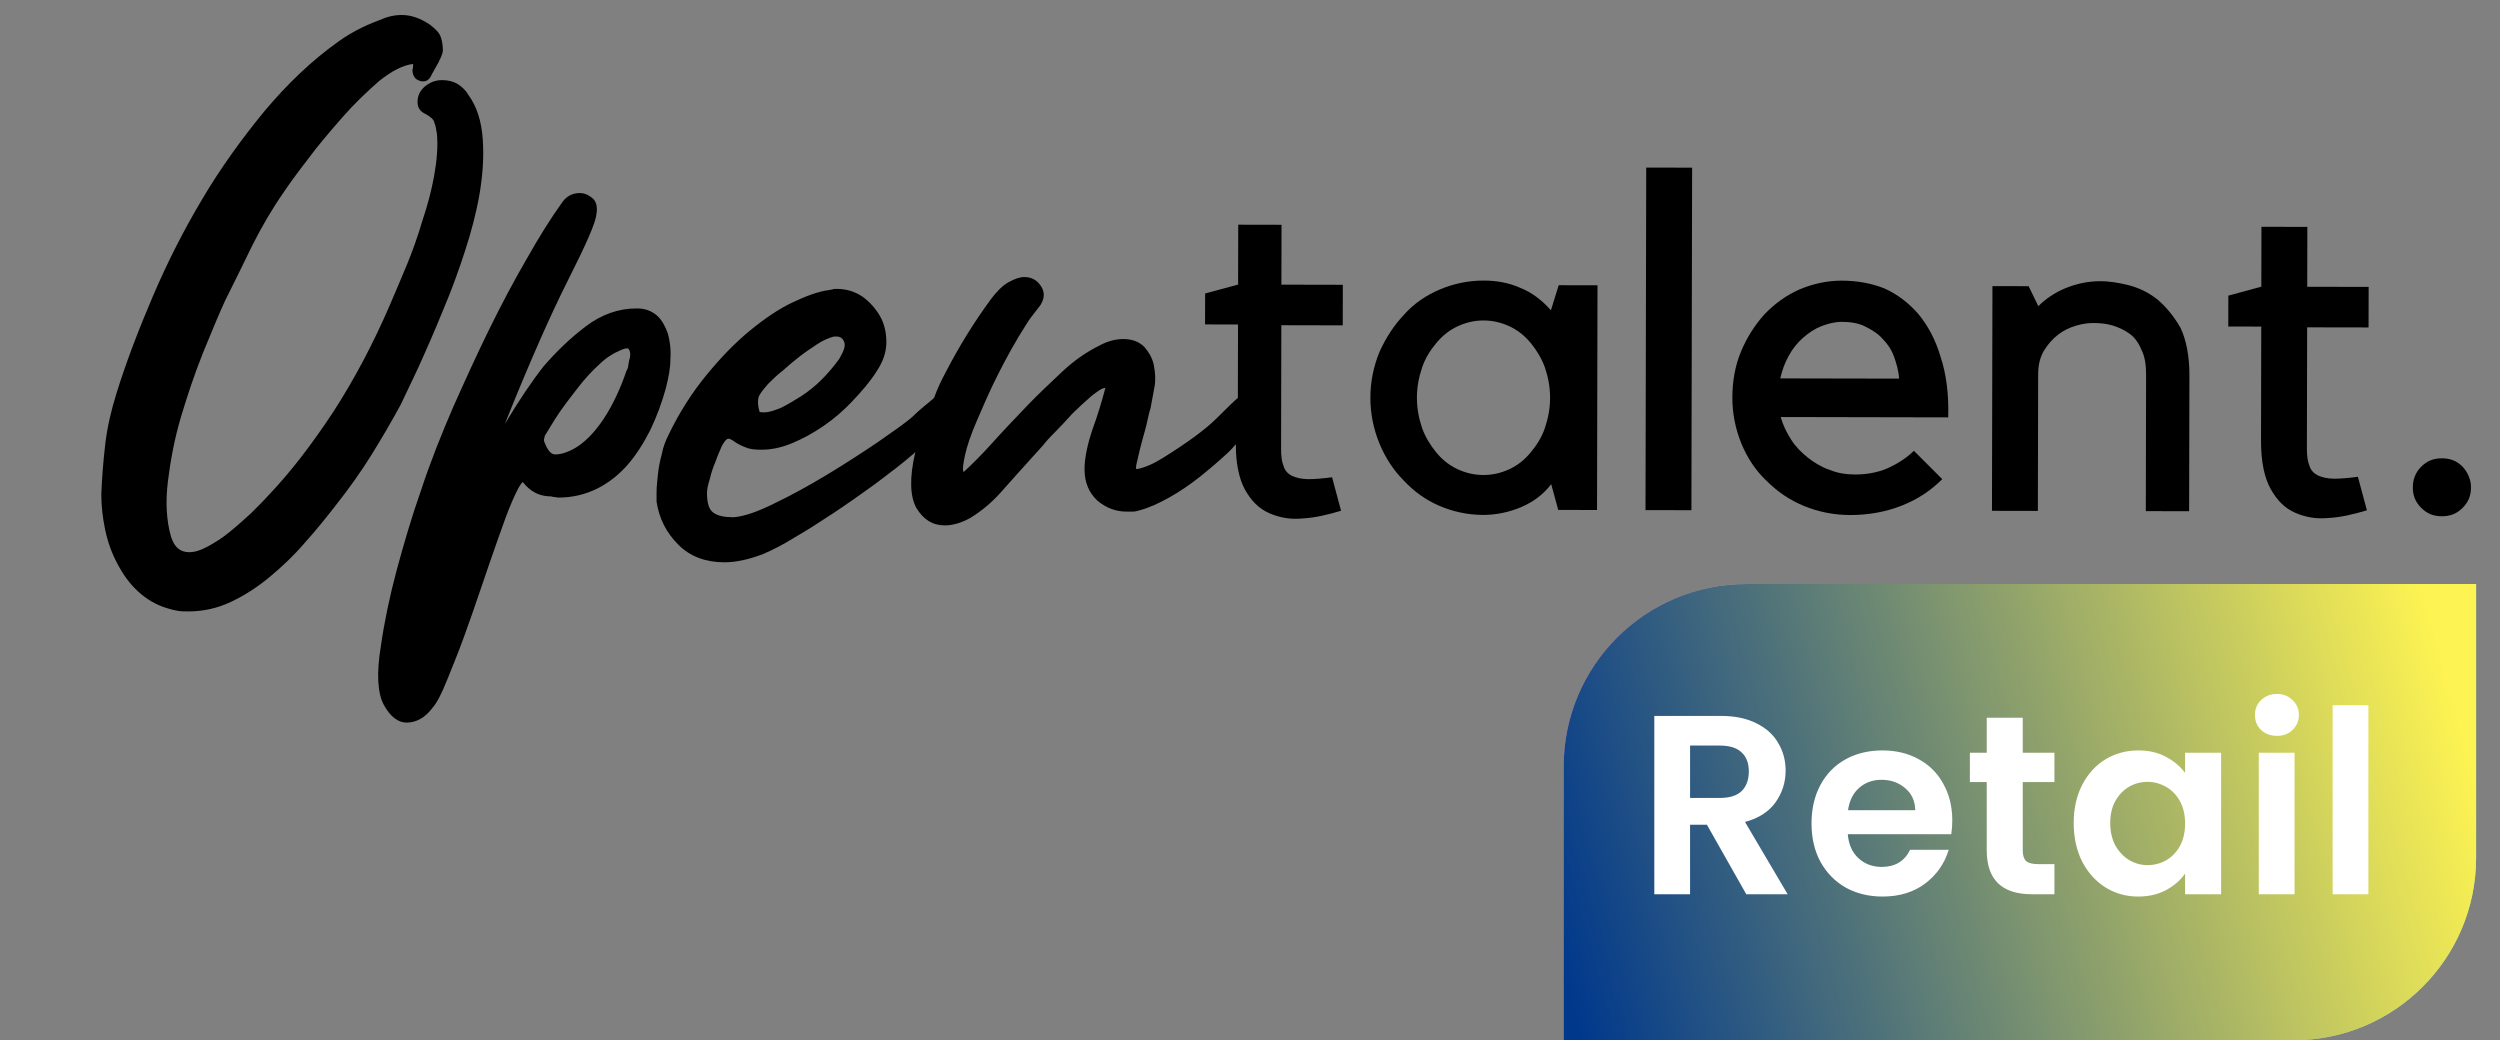 <svg width="137" height="57" viewBox="0 0 137 57" fill="none" xmlns="http://www.w3.org/2000/svg">
<rect x="0" y="0" width="137" height="57" fill="#808080" stroke="none"/>
<g clip-path="url(#clip0_5227_28193)">
<path d="M70.37 12.318L67.855 12.313L67.848 15.594L66.041 16.084L66.037 17.778L67.844 17.782L67.835 21.804C67.622 21.98 67.232 22.367 66.664 22.931C66.061 23.529 65.103 24.233 63.755 25.077C63.507 25.218 63.294 25.358 63.046 25.464C62.798 25.569 62.549 25.674 62.266 25.709C62.231 25.638 62.267 25.462 62.338 25.18C62.409 24.863 62.481 24.545 62.588 24.157C62.695 23.769 62.802 23.417 62.874 23.064C62.945 22.711 63.017 22.464 63.052 22.359C63.124 21.971 63.196 21.583 63.267 21.195C63.339 20.807 63.304 20.419 63.234 20.03C63.164 19.642 62.952 19.289 62.705 19.006C62.422 18.723 62.033 18.581 61.572 18.58C61.147 18.579 60.722 18.684 60.261 18.93C59.552 19.282 58.878 19.739 58.203 20.373C57.529 21.006 56.855 21.64 56.216 22.309C55.577 22.978 54.938 23.648 54.37 24.281C53.802 24.915 53.269 25.444 52.808 25.866C52.737 25.76 52.773 25.442 52.881 24.949C52.988 24.455 53.202 23.82 53.522 23.08C53.842 22.34 54.198 21.494 54.661 20.577C55.123 19.661 55.657 18.674 56.296 17.687C56.403 17.511 56.545 17.335 56.651 17.194C56.758 17.053 56.9 16.877 57.007 16.736C57.255 16.348 57.256 15.996 57.044 15.678C56.832 15.36 56.549 15.183 56.124 15.182C55.876 15.181 55.593 15.287 55.273 15.462C54.954 15.638 54.635 15.955 54.315 16.378C53.356 17.681 52.539 19.02 51.827 20.395C51.578 20.853 51.365 21.311 51.187 21.805C51.187 21.805 51.151 21.805 51.151 21.84C50.725 22.192 50.335 22.509 50.016 22.826C49.625 23.178 48.951 23.635 48.1 24.233C47.213 24.831 46.291 25.429 45.298 26.027C44.305 26.625 43.347 27.152 42.39 27.609C41.468 28.066 40.724 28.311 40.192 28.345C39.697 28.344 39.342 28.273 39.095 28.096C38.847 27.919 38.742 27.566 38.743 27.001C38.743 26.86 38.779 26.613 38.886 26.296C38.958 25.979 39.065 25.626 39.207 25.309C39.314 24.991 39.456 24.674 39.563 24.427C39.705 24.181 39.812 24.04 39.918 24.04C39.989 24.04 40.13 24.111 40.272 24.217C40.413 24.323 40.696 24.465 41.015 24.572C41.298 24.643 41.546 24.643 41.723 24.643C42.255 24.645 42.786 24.54 43.389 24.294C43.991 24.048 44.559 23.732 45.126 23.345C45.694 22.958 46.226 22.5 46.723 21.972C47.22 21.444 47.682 20.916 48.037 20.352C48.392 19.823 48.571 19.294 48.572 18.765C48.573 18.236 48.468 17.742 48.221 17.318C47.974 16.894 47.655 16.54 47.266 16.257C46.842 15.974 46.382 15.832 45.85 15.831C45.779 15.831 45.673 15.831 45.602 15.866C45.531 15.866 45.461 15.901 45.39 15.901C44.858 15.97 44.185 16.216 43.44 16.567C42.696 16.918 41.915 17.446 41.099 18.115C40.283 18.783 39.502 19.593 38.721 20.544C37.94 21.495 37.229 22.588 36.624 23.857C36.482 24.139 36.339 24.491 36.268 24.879C36.161 25.267 36.089 25.655 36.053 26.008C36.017 26.361 35.981 26.678 35.98 26.96C35.979 27.243 35.979 27.419 35.979 27.49C36.119 28.407 36.507 29.184 37.178 29.856C37.815 30.493 38.664 30.812 39.691 30.814C40.294 30.815 41.002 30.676 41.818 30.36C42.314 30.149 42.881 29.868 43.555 29.446C44.229 29.059 44.938 28.602 45.683 28.11C46.428 27.617 47.173 27.089 47.954 26.526C48.699 25.963 49.408 25.436 50.011 24.908C50.082 24.872 50.118 24.802 50.154 24.767L50.153 24.802C49.832 26.177 49.865 27.201 50.218 27.837C50.606 28.473 51.102 28.791 51.775 28.792C52.2 28.793 52.696 28.653 53.192 28.372C53.76 28.02 54.328 27.563 54.86 26.964C55.393 26.365 56.174 25.485 57.168 24.393C57.274 24.252 57.487 24.006 57.807 23.689C58.126 23.372 58.446 23.02 58.765 22.667C59.12 22.315 59.475 21.998 59.795 21.717C60.149 21.435 60.398 21.259 60.575 21.26C60.396 21.93 60.182 22.67 59.862 23.552C59.577 24.398 59.433 25.139 59.432 25.703C59.431 26.444 59.678 27.009 60.137 27.434C60.597 27.823 61.128 28.035 61.73 28.037C61.836 28.037 61.978 28.037 62.084 28.037C62.19 28.038 62.332 28.003 62.438 27.968C62.97 27.828 63.502 27.582 64.069 27.265C64.637 26.949 65.204 26.562 65.737 26.14C66.269 25.717 66.801 25.26 67.298 24.802C67.44 24.661 67.582 24.52 67.724 24.344C67.722 25.403 67.897 26.215 68.215 26.815C68.568 27.451 68.992 27.875 69.558 28.123C70.124 28.372 70.726 28.479 71.399 28.409C72.073 28.375 72.781 28.201 73.49 27.99L72.998 26.154C72.467 26.224 72.041 26.258 71.687 26.258C71.333 26.257 71.05 26.186 70.802 26.079C70.59 25.973 70.413 25.796 70.343 25.549C70.237 25.302 70.202 24.984 70.203 24.561L70.217 17.822L73.582 17.829L73.587 15.606L70.221 15.599L70.228 12.318L70.37 12.318ZM41.587 21.715C41.694 21.503 41.872 21.292 42.085 21.045C42.333 20.799 42.582 20.552 42.901 20.306C43.22 20.024 43.504 19.778 43.824 19.532C44.143 19.285 44.462 19.074 44.781 18.863C45.101 18.652 45.42 18.512 45.703 18.442L45.845 18.442C46.057 18.442 46.199 18.549 46.269 18.76C46.34 18.972 46.233 19.254 45.984 19.677C45.7 20.065 45.38 20.452 45.025 20.804C44.67 21.157 44.28 21.473 43.89 21.719C43.5 21.966 43.145 22.177 42.791 22.352C42.436 22.493 42.153 22.598 41.869 22.597C41.763 22.597 41.657 22.597 41.621 22.562C41.516 22.209 41.516 21.926 41.587 21.715Z" fill="black"/>
<path d="M84.99 17.005C84.495 16.44 83.929 16.015 83.292 15.767C82.655 15.483 81.982 15.376 81.309 15.375C80.459 15.373 79.644 15.548 78.899 15.864C78.155 16.18 77.481 16.637 76.948 17.236C76.38 17.834 75.954 18.504 75.598 19.279C75.278 20.055 75.099 20.901 75.097 21.784C75.095 22.666 75.27 23.513 75.588 24.29C75.905 25.067 76.364 25.773 76.929 26.339C77.495 26.94 78.132 27.4 78.875 27.719C79.618 28.038 80.432 28.216 81.282 28.218C81.956 28.219 82.664 28.08 83.338 27.799C84.011 27.518 84.579 27.096 85.005 26.532L85.392 27.944L87.517 27.948L87.543 15.634L85.417 15.63L84.99 17.005ZM84.657 23.462C84.479 23.99 84.195 24.413 83.875 24.801C83.556 25.188 83.165 25.505 82.705 25.716C82.244 25.926 81.783 26.031 81.287 26.03C80.791 26.029 80.331 25.922 79.871 25.71C79.411 25.497 79.022 25.179 78.704 24.79C78.386 24.401 78.103 23.942 77.927 23.448C77.751 22.918 77.646 22.389 77.647 21.789C77.648 21.189 77.756 20.66 77.934 20.131C78.112 19.602 78.397 19.179 78.716 18.792C79.036 18.404 79.426 18.088 79.887 17.877C80.348 17.666 80.808 17.561 81.304 17.562C81.8 17.563 82.261 17.67 82.721 17.883C83.181 18.095 83.57 18.414 83.888 18.802C84.206 19.191 84.488 19.651 84.664 20.145C84.84 20.674 84.945 21.204 84.944 21.804C84.943 22.404 84.836 22.933 84.657 23.462Z" fill="black"/>
<path d="M92.728 9.188L90.213 9.183L90.174 27.954L92.689 27.959L92.728 9.188Z" fill="black"/>
<path d="M106.344 19.554C106.063 18.601 105.639 17.824 105.109 17.188C104.579 16.587 103.978 16.127 103.27 15.808C102.562 15.524 101.783 15.381 100.933 15.38C100.118 15.378 99.339 15.553 98.594 15.869C97.885 16.185 97.246 16.642 96.678 17.241C96.146 17.84 95.719 18.509 95.399 19.285C95.079 20.06 94.935 20.907 94.933 21.789C94.932 22.671 95.107 23.518 95.424 24.295C95.741 25.072 96.2 25.779 96.801 26.344C97.402 26.945 98.074 27.405 98.853 27.725C99.632 28.044 100.481 28.222 101.367 28.224C102.394 28.226 103.351 28.052 104.237 27.7C105.124 27.349 105.833 26.857 106.436 26.258L104.881 24.703C104.491 25.09 103.994 25.407 103.462 25.652C102.895 25.898 102.293 26.003 101.655 26.002C101.159 26 100.699 25.929 100.274 25.752C99.849 25.61 99.425 25.362 99.071 25.079C98.717 24.796 98.399 24.478 98.152 24.089C97.905 23.7 97.693 23.276 97.588 22.853L106.762 22.872C106.8 21.637 106.661 20.508 106.344 19.554ZM97.557 20.736C97.664 20.277 97.806 19.889 98.02 19.502C98.233 19.114 98.482 18.797 98.801 18.515C99.121 18.234 99.44 18.023 99.794 17.882C100.149 17.742 100.539 17.637 100.928 17.638C101.424 17.639 101.849 17.71 102.203 17.887C102.557 18.064 102.911 18.277 103.158 18.56C103.441 18.843 103.653 19.16 103.794 19.549C103.934 19.937 104.04 20.326 104.075 20.749L97.557 20.736Z" fill="black"/>
<path d="M118.217 16.403C117.722 16.014 117.191 15.766 116.625 15.623C116.058 15.481 115.562 15.41 115.102 15.409C114.429 15.407 113.791 15.547 113.188 15.793C112.586 16.039 112.089 16.39 111.699 16.778L111.169 15.683L109.186 15.679L109.16 27.993L111.675 27.998L111.691 20.518C111.692 19.989 111.799 19.565 112.012 19.213C112.226 18.861 112.474 18.579 112.793 18.332C113.113 18.086 113.432 17.946 113.786 17.841C114.141 17.735 114.46 17.701 114.743 17.701C115.097 17.702 115.451 17.738 115.805 17.845C116.124 17.951 116.442 18.093 116.725 18.305C117.008 18.518 117.22 18.836 117.361 19.189C117.538 19.542 117.607 20.001 117.606 20.53L117.591 28.01L119.964 28.015L119.98 20.57C119.982 19.512 119.806 18.629 119.489 17.958C119.101 17.287 118.677 16.792 118.217 16.403Z" fill="black"/>
<path d="M126.443 12.433L123.928 12.428L123.921 15.709L122.114 16.2L122.11 17.893L123.917 17.897L123.904 24.142C123.902 25.271 124.077 26.154 124.43 26.79C124.783 27.425 125.207 27.85 125.773 28.098C126.34 28.346 126.942 28.453 127.615 28.384C128.288 28.35 128.997 28.175 129.706 27.965L129.213 26.129C128.682 26.199 128.257 26.233 127.903 26.232C127.548 26.232 127.265 26.16 127.017 26.054C126.805 25.948 126.628 25.771 126.558 25.524C126.452 25.277 126.417 24.959 126.418 24.536L126.432 17.938L129.797 17.944L129.802 15.722L126.436 15.715L126.443 12.433Z" fill="black"/>
<path d="M134.953 25.576C134.635 25.258 134.281 25.116 133.82 25.115C133.36 25.114 133.005 25.255 132.686 25.572C132.366 25.888 132.224 26.276 132.223 26.7C132.222 27.158 132.363 27.511 132.681 27.83C132.999 28.148 133.353 28.29 133.814 28.291C134.274 28.292 134.629 28.151 134.948 27.834C135.268 27.517 135.41 27.165 135.411 26.706C135.412 26.283 135.236 25.894 134.953 25.576Z" fill="black"/>
<path d="M23.279 19.348C23.706 18.396 24.133 17.374 24.56 16.316C24.845 15.611 25.166 14.73 25.487 13.742C25.808 12.755 26.093 11.697 26.272 10.674C26.451 9.616 26.524 8.628 26.456 7.64C26.387 6.652 26.14 5.84 25.646 5.169C25.505 4.921 25.293 4.745 25.08 4.603C24.833 4.461 24.549 4.39 24.231 4.39C23.841 4.389 23.522 4.529 23.238 4.776C22.99 5.022 22.883 5.269 22.882 5.586C22.881 5.904 23.023 6.116 23.341 6.258C23.589 6.399 23.766 6.541 23.801 6.717C23.871 6.894 23.906 7.071 23.941 7.318C24.011 8.023 23.938 8.8 23.795 9.611C23.651 10.422 23.437 11.233 23.152 12.079C22.902 12.926 22.617 13.737 22.297 14.512C21.977 15.288 21.656 16.028 21.372 16.698C20.446 18.848 19.415 20.787 18.278 22.549C17.141 24.275 15.969 25.825 14.726 27.128C14.442 27.445 14.087 27.797 13.732 28.149C13.342 28.502 12.951 28.854 12.561 29.17C12.171 29.487 11.781 29.733 11.391 29.944C11.001 30.155 10.681 30.26 10.363 30.26C9.867 30.259 9.549 29.976 9.373 29.411C9.126 28.563 9.058 27.54 9.202 26.376C9.346 25.212 9.561 24.048 9.917 22.849C10.274 21.65 10.666 20.486 11.129 19.323C11.592 18.195 11.983 17.243 12.339 16.468C12.837 15.481 13.335 14.458 13.833 13.436C14.331 12.449 14.9 11.463 15.54 10.546C15.824 10.124 16.25 9.525 16.854 8.75C17.422 7.975 18.061 7.235 18.736 6.46C19.411 5.685 20.085 5.051 20.759 4.453C21.469 3.89 22.072 3.574 22.639 3.504C22.638 3.645 22.638 3.751 22.602 3.822C22.602 4.139 22.743 4.351 22.991 4.422C23.062 4.458 23.132 4.458 23.203 4.458C23.416 4.458 23.558 4.318 23.665 4.071C23.771 3.859 23.913 3.648 24.02 3.437C24.127 3.225 24.233 3.014 24.269 2.802C24.27 2.52 24.235 2.273 24.165 2.061C24.094 1.814 23.882 1.601 23.564 1.354C23.033 1 22.538 0.822 22.006 0.821C21.758 0.821 21.475 0.856 21.156 0.961C20.695 1.136 20.234 1.312 19.809 1.522C19.383 1.733 18.958 1.979 18.567 2.261C17.078 3.316 15.729 4.619 14.486 6.098C13.243 7.613 12.071 9.234 11.075 10.925C10.045 12.652 9.156 14.415 8.372 16.248C7.589 18.081 6.913 19.844 6.378 21.572C6.093 22.488 5.878 23.405 5.77 24.322C5.662 25.24 5.589 26.157 5.552 27.074C5.551 27.709 5.62 28.345 5.76 29.015C5.901 29.686 6.112 30.286 6.43 30.887C6.747 31.487 7.1 31.982 7.56 32.406C8.02 32.831 8.55 33.149 9.152 33.327C9.364 33.398 9.541 33.434 9.719 33.469C9.896 33.505 10.108 33.505 10.321 33.506C11.135 33.507 11.915 33.333 12.66 32.981C13.404 32.63 14.114 32.173 14.788 31.61C15.462 31.046 16.101 30.448 16.704 29.743C17.308 29.074 17.841 28.405 18.338 27.771C19.119 26.785 19.794 25.833 20.363 24.917C20.931 24.001 21.465 23.084 21.962 22.168C22.389 21.252 22.852 20.335 23.279 19.348Z" fill="black"/>
<path d="M36.739 19.658C36.775 19.129 36.706 18.67 36.6 18.282C36.459 17.893 36.283 17.54 36 17.292C35.717 17.045 35.363 16.903 34.903 16.902C33.911 16.9 32.989 17.216 32.102 17.884C31.215 18.553 30.47 19.292 29.795 20.067C29.156 20.877 28.445 21.934 27.663 23.238C29.016 19.854 30.191 17.21 31.151 15.306C32.111 13.403 32.645 12.205 32.682 11.746C32.753 11.358 32.683 11.04 32.471 10.864C32.259 10.687 32.046 10.58 31.763 10.58C31.373 10.579 31.019 10.755 30.77 11.142C30.166 11.988 29.526 13.01 28.851 14.208C28.175 15.371 27.5 16.64 26.824 18.015C26.148 19.389 25.508 20.799 24.831 22.315C24.191 23.796 23.585 25.312 23.087 26.828C22.552 28.344 22.124 29.825 21.731 31.271C21.339 32.752 21.052 34.127 20.873 35.397C20.622 36.914 20.69 38.008 21.043 38.644C21.396 39.28 21.82 39.598 22.281 39.599C22.812 39.6 23.309 39.319 23.7 38.79C23.948 38.509 24.197 38.015 24.482 37.31C24.767 36.605 25.087 35.829 25.408 34.948C25.728 34.066 26.049 33.15 26.37 32.198C26.691 31.246 27.011 30.329 27.296 29.518C27.581 28.707 27.831 28.002 28.08 27.438C28.329 26.874 28.507 26.521 28.649 26.416C29.037 26.911 29.497 27.159 30.029 27.195C30.099 27.195 30.206 27.195 30.312 27.231C30.418 27.231 30.524 27.267 30.595 27.267C31.374 27.268 32.083 27.093 32.721 26.777C33.36 26.461 33.927 26.003 34.389 25.475C34.851 24.947 35.277 24.277 35.633 23.572C35.989 22.832 36.273 22.056 36.488 21.28C36.63 20.716 36.738 20.187 36.739 19.658ZM34.507 19.653C34.472 19.724 34.471 19.83 34.436 19.971C34.435 20.077 34.4 20.218 34.329 20.323C34.186 20.747 34.008 21.205 33.795 21.663C33.581 22.121 33.332 22.579 33.048 23.002C32.764 23.425 32.444 23.813 32.089 24.13C31.735 24.446 31.344 24.692 30.884 24.833C30.635 24.903 30.494 24.902 30.423 24.902C30.175 24.902 29.998 24.654 29.822 24.195C29.787 24.125 29.823 24.019 29.858 23.878C30.107 23.49 30.356 23.032 30.676 22.574C30.995 22.116 31.351 21.658 31.706 21.2C32.061 20.742 32.451 20.32 32.842 19.968C33.232 19.58 33.658 19.334 34.083 19.159C34.261 19.088 34.367 19.088 34.402 19.089C34.508 19.159 34.579 19.336 34.507 19.653Z" fill="black"/>
</g>
<path d="M85.69 42.005C85.69 36.483 90.167 32.005 95.69 32.005H135.69V47.005C135.69 52.528 131.213 57.005 125.69 57.005H85.69V42.005Z" fill="url(#paint0_linear_5227_28193)"/>
<path d="M85.69 42.005C85.69 36.483 90.167 32.005 95.69 32.005H135.69V47.005C135.69 52.528 131.213 57.005 125.69 57.005H85.69V42.005Z" fill="url(#paint1_linear_5227_28193)"/>
<path d="M95.696 49.005L93.54 45.197H92.616V49.005H90.656V39.233H94.324C95.08 39.233 95.724 39.369 96.256 39.639C96.788 39.901 97.184 40.26 97.446 40.717C97.716 41.165 97.852 41.669 97.852 42.229C97.852 42.873 97.665 43.457 97.292 43.979C96.918 44.493 96.363 44.847 95.626 45.043L97.964 49.005H95.696ZM92.616 43.727H94.254C94.786 43.727 95.183 43.601 95.444 43.349C95.705 43.088 95.836 42.729 95.836 42.271C95.836 41.823 95.705 41.478 95.444 41.235C95.183 40.983 94.786 40.857 94.254 40.857H92.616V43.727ZM106.985 44.959C106.985 45.239 106.966 45.491 106.929 45.715H101.259C101.305 46.275 101.501 46.714 101.847 47.031C102.192 47.349 102.617 47.507 103.121 47.507C103.849 47.507 104.367 47.195 104.675 46.569H106.789C106.565 47.316 106.135 47.932 105.501 48.417C104.866 48.893 104.087 49.131 103.163 49.131C102.416 49.131 101.744 48.968 101.147 48.641C100.559 48.305 100.097 47.834 99.761 47.227C99.434 46.621 99.271 45.921 99.271 45.127C99.271 44.325 99.434 43.62 99.761 43.013C100.087 42.407 100.545 41.94 101.133 41.613C101.721 41.287 102.397 41.123 103.163 41.123C103.9 41.123 104.558 41.282 105.137 41.599C105.725 41.917 106.177 42.369 106.495 42.957C106.821 43.536 106.985 44.203 106.985 44.959ZM104.955 44.399C104.945 43.895 104.763 43.494 104.409 43.195C104.054 42.887 103.62 42.733 103.107 42.733C102.621 42.733 102.211 42.883 101.875 43.181C101.548 43.471 101.347 43.877 101.273 44.399H104.955ZM110.847 42.859V46.611C110.847 46.873 110.908 47.064 111.029 47.185C111.16 47.297 111.375 47.353 111.673 47.353H112.583V49.005H111.351C109.699 49.005 108.873 48.203 108.873 46.597V42.859H107.949V41.249H108.873V39.331H110.847V41.249H112.583V42.859H110.847ZM113.639 45.099C113.639 44.315 113.793 43.62 114.101 43.013C114.418 42.407 114.843 41.94 115.375 41.613C115.916 41.287 116.518 41.123 117.181 41.123C117.76 41.123 118.264 41.24 118.693 41.473C119.132 41.707 119.482 42.001 119.743 42.355V41.249H121.717V49.005H119.743V47.871C119.491 48.235 119.141 48.539 118.693 48.781C118.254 49.015 117.746 49.131 117.167 49.131C116.514 49.131 115.916 48.963 115.375 48.627C114.843 48.291 114.418 47.82 114.101 47.213C113.793 46.597 113.639 45.893 113.639 45.099ZM119.743 45.127C119.743 44.651 119.65 44.245 119.463 43.909C119.276 43.564 119.024 43.303 118.707 43.125C118.39 42.939 118.049 42.845 117.685 42.845C117.321 42.845 116.985 42.934 116.677 43.111C116.369 43.289 116.117 43.55 115.921 43.895C115.734 44.231 115.641 44.633 115.641 45.099C115.641 45.566 115.734 45.977 115.921 46.331C116.117 46.677 116.369 46.943 116.677 47.129C116.994 47.316 117.33 47.409 117.685 47.409C118.049 47.409 118.39 47.321 118.707 47.143C119.024 46.957 119.276 46.695 119.463 46.359C119.65 46.014 119.743 45.603 119.743 45.127ZM124.775 40.325C124.43 40.325 124.141 40.218 123.907 40.003C123.683 39.779 123.571 39.504 123.571 39.177C123.571 38.851 123.683 38.58 123.907 38.365C124.141 38.141 124.43 38.029 124.775 38.029C125.121 38.029 125.405 38.141 125.629 38.365C125.863 38.58 125.979 38.851 125.979 39.177C125.979 39.504 125.863 39.779 125.629 40.003C125.405 40.218 125.121 40.325 124.775 40.325ZM125.741 41.249V49.005H123.781V41.249H125.741ZM129.788 38.645V49.005H127.828V38.645H129.788Z" fill="white"/>
<defs>
<linearGradient id="paint0_linear_5227_28193" x1="85.621" y1="53.485" x2="134.845" y2="39.826" gradientUnits="userSpaceOnUse">
<stop stop-color="#FF85C6"/>
<stop offset="1" stop-color="#77F7B5"/>
</linearGradient>
<linearGradient id="paint1_linear_5227_28193" x1="85.621" y1="53.485" x2="134.845" y2="39.826" gradientUnits="userSpaceOnUse">
<stop stop-color="#00388C"/>
<stop offset="1" stop-color="#FDF352"/>
</linearGradient>
<clipPath id="clip0_5227_28193">
<rect width="135.987" height="41" fill="white" transform="translate(0.082) rotate(0.118)"/>
</clipPath>
</defs>
</svg>
